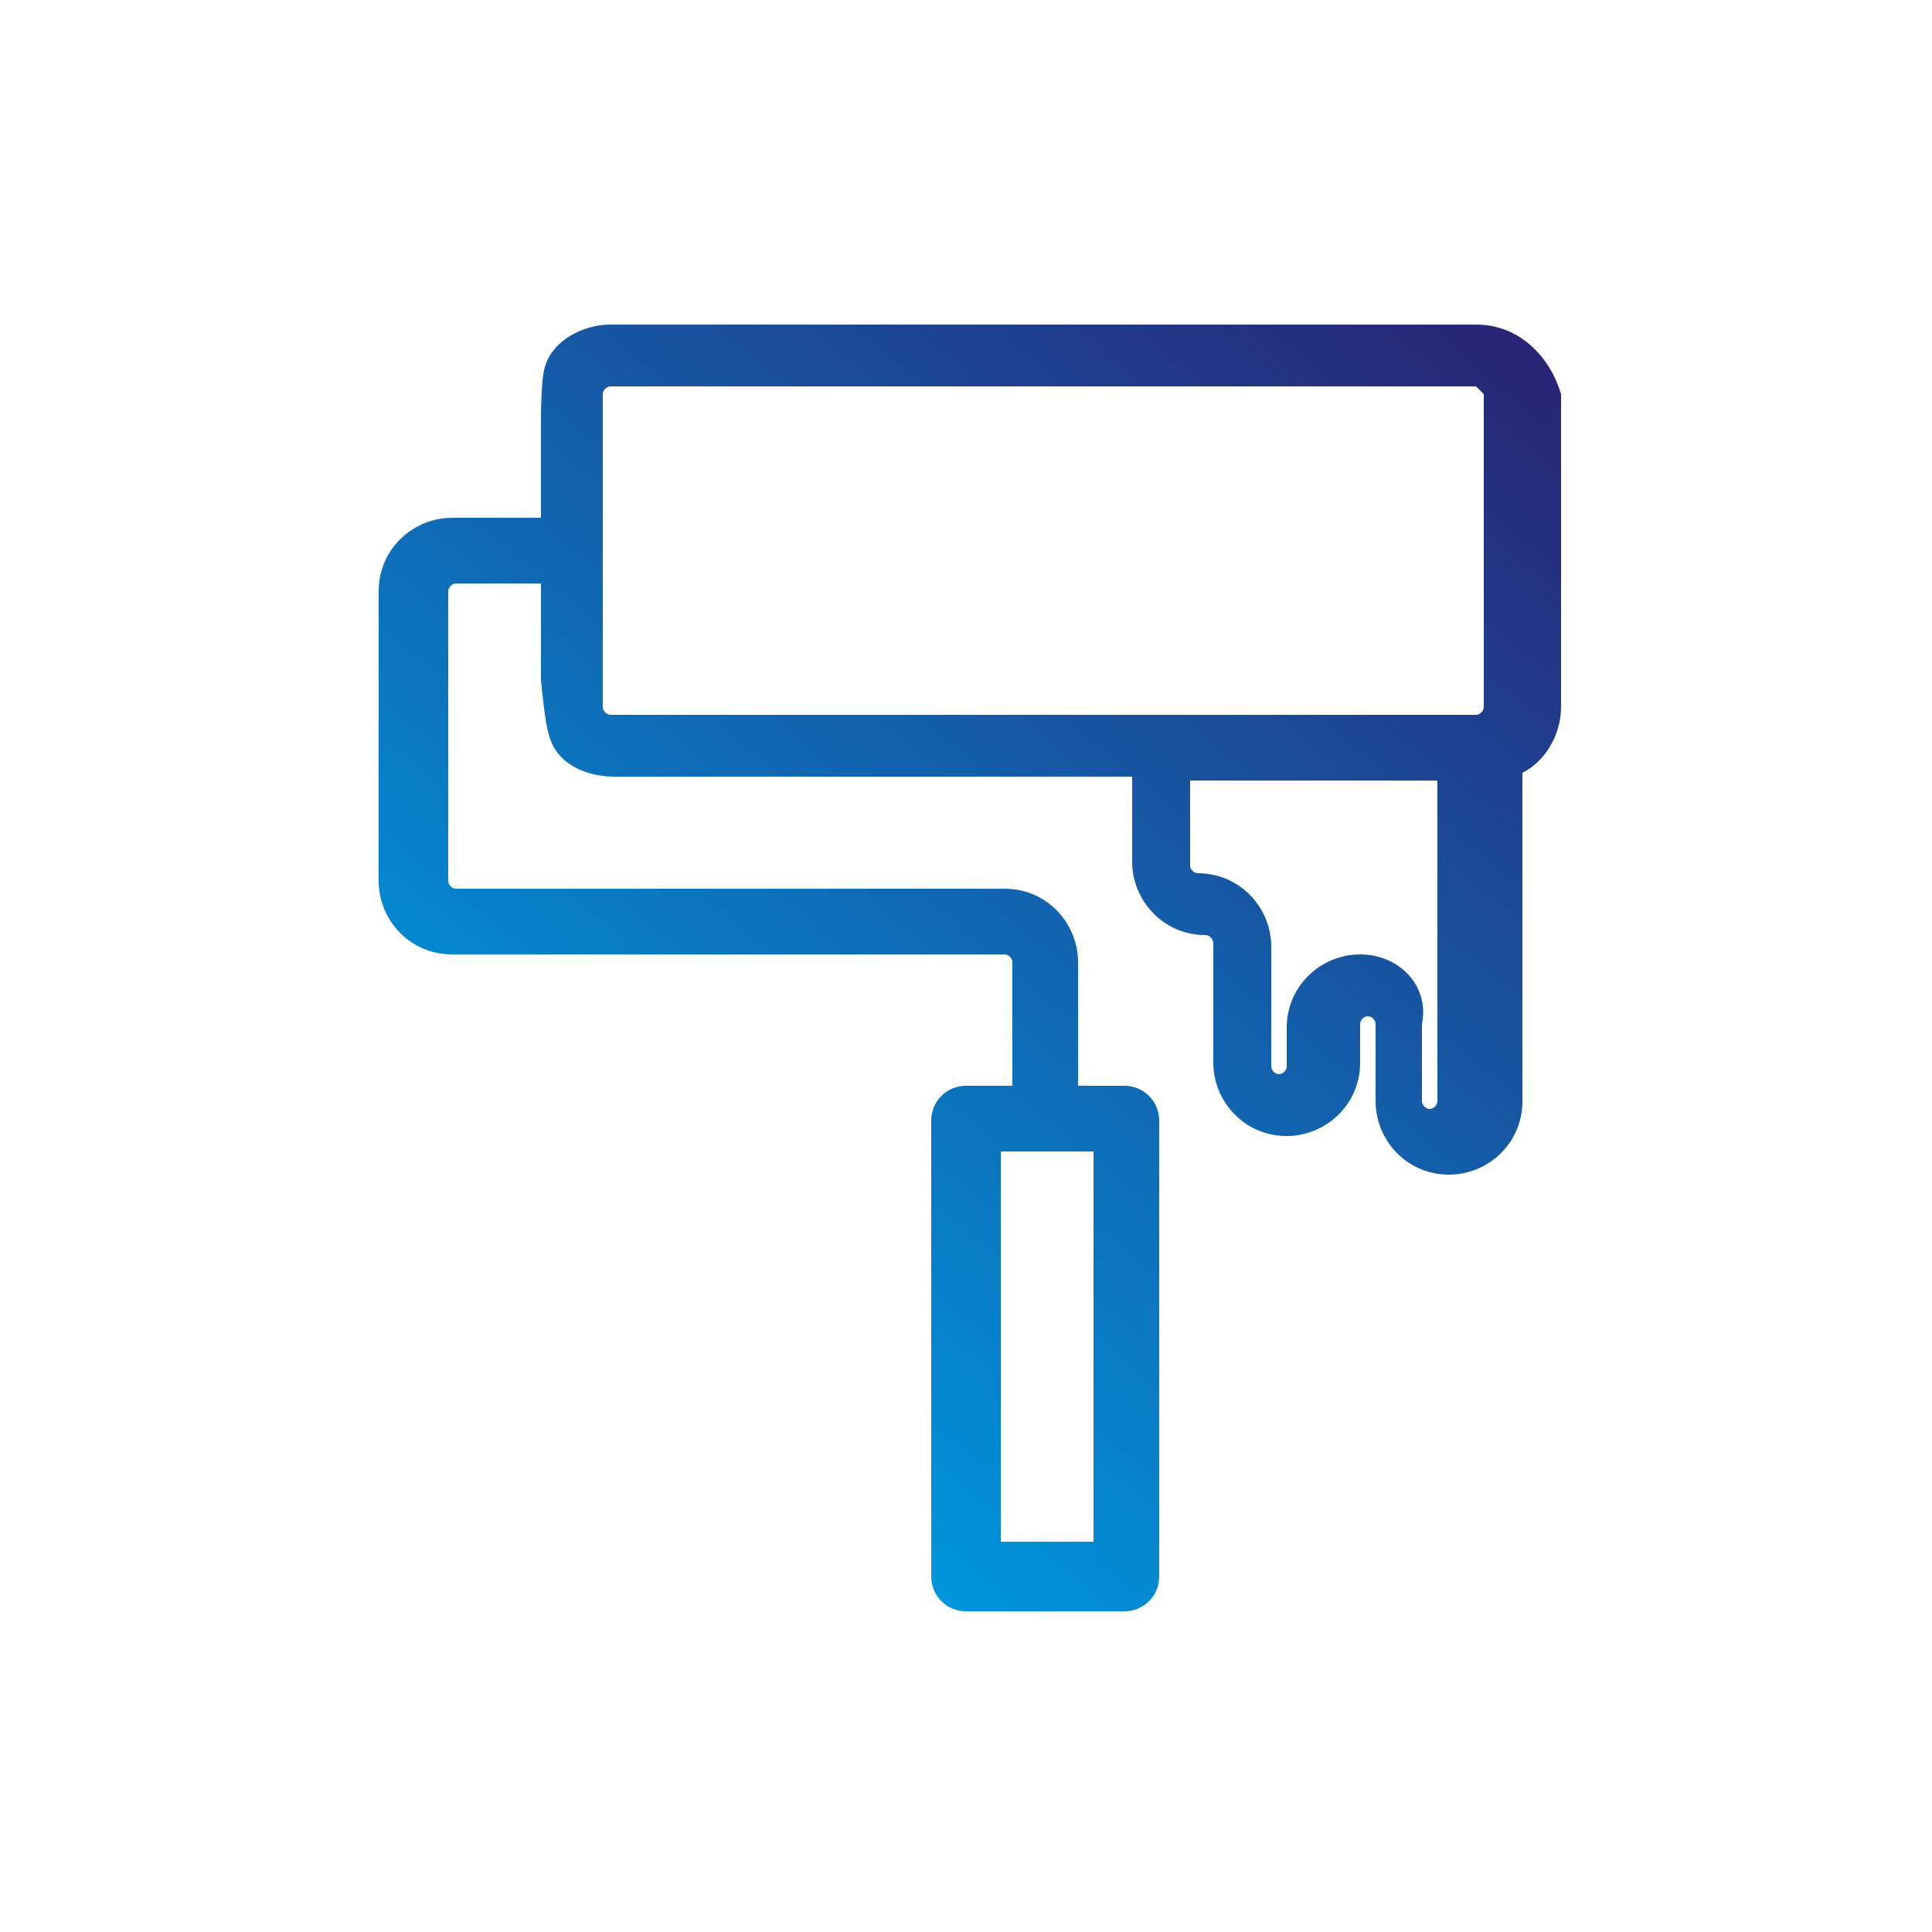 <?xml version="1.0" encoding="UTF-8"?>
<!-- Generator: CFX-VERTARY. SVG VS: 1.4 -->
<svg version="1.1" xmlns="http://www.w3.org/2000/svg" xmlns:xlink="http://www.w3.org/1999/xlink" xml:space="preserve" viewBox="0 0 50 50" preserveAspectRatio="xMidYMid meet"><g id="svg_4678" data-type="img" data-vb="0 0 50 50" data-par="xMidYMid meet"><style type="text/css"> .st0{fill:url(#SVGID_1_);}
</style><linearGradient id="SVGID_1_" gradientUnits="userSpaceOnUse" x1="15.041" y1="33.527" x2="37.286" y2="7.016"><stop offset="0" style="stop-color:#0095DC"/><stop offset="1" style="stop-color:#292475"/></linearGradient><path class="st0" d="M38.2,8.4H15.8c-0.7,0-1.5,0.4-1.7,1.1c-0.1,0.3-0.1,1.3-0.1,1.4l0,2.5h-2.3c-1,0-1.9,0.8-1.9,1.9v7.5 c0,1,0.8,1.9,1.9,1.9H26c0.1,0,0.2,0.1,0.2,0.2v3.2H25c-0.5,0-0.9,0.4-0.9,0.9v11.8c0,0.5,0.4,0.9,0.9,0.9h4.1 c0.5,0,0.9-0.4,0.9-0.9V29c0-0.5-0.4-0.9-0.9-0.9h-1.2v-3.2c0-1-0.8-1.9-1.9-1.9H11.8c-0.1,0-0.2-0.1-0.2-0.2v-7.5 c0-0.1,0.1-0.2,0.2-0.2h0.2v0H14l0,2.5l0,0c0,0,0.1,1.1,0.2,1.4c0.2,0.8,1,1.1,1.7,1.1h13.4v2.2c0,1,0.8,1.9,1.9,1.9 c0.1,0,0.2,0.1,0.2,0.2v3.1c0,1,0.8,1.9,1.9,1.9c1,0,1.9-0.8,1.9-1.9v-1c0-0.1,0.1-0.2,0.2-0.2c0.1,0,0.2,0.1,0.2,0.2v2 c0,1,0.8,1.9,1.9,1.9c1,0,1.9-0.8,1.9-1.9V20c0.6-0.3,1-1,1-1.7v-8.1C40.1,9.2,39.3,8.4,38.2,8.4z M38.4,10.2v8.1 c0,0.1-0.1,0.2-0.2,0.2H15.8c-0.1,0-0.2-0.1-0.2-0.2v-8.1c0-0.1,0.1-0.2,0.2-0.2h22.4C38.3,10.1,38.4,10.2,38.4,10.2z M35.2,24.7 c-1,0-1.9,0.8-1.9,1.9v1c0,0.1-0.1,0.2-0.2,0.2c-0.1,0-0.2-0.1-0.2-0.2v-3.1c0-1-0.8-1.9-1.9-1.9c-0.1,0-0.2-0.1-0.2-0.2v-2.2h6.4 v8.3c0,0.1-0.1,0.2-0.2,0.2c-0.1,0-0.2-0.1-0.2-0.2v-2C37,25.5,36.2,24.7,35.2,24.7z M25.9,39.9V29.8h2.4v10.1H25.9z"/></g>
</svg>
